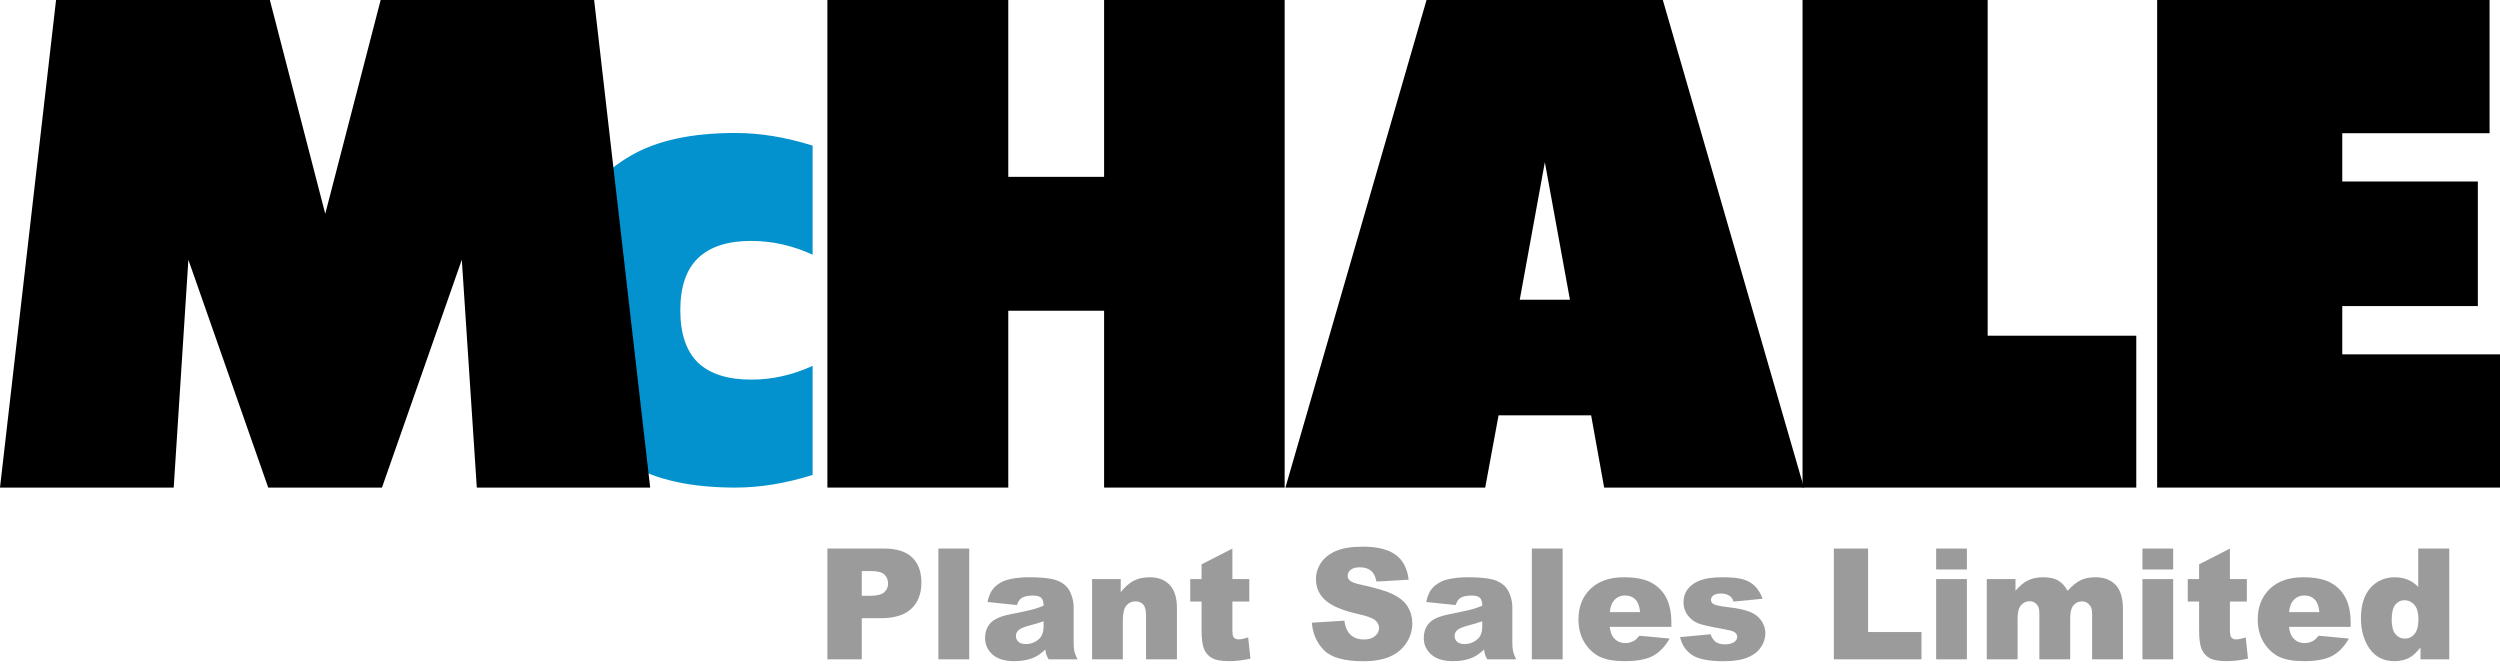<svg width="216" height="58" viewBox="0 0 216 58" fill="none" xmlns="http://www.w3.org/2000/svg">
<path d="M71.487 47.396H76.403C77.474 47.396 78.275 47.65 78.805 48.159C79.341 48.669 79.609 49.393 79.609 50.333C79.609 51.3 79.317 52.055 78.734 52.599C78.155 53.143 77.269 53.415 76.077 53.415H74.458V56.966H71.487V47.396ZM74.458 51.476H75.182C75.752 51.476 76.153 51.378 76.383 51.182C76.614 50.982 76.73 50.727 76.73 50.418C76.73 50.118 76.629 49.863 76.429 49.654C76.229 49.446 75.853 49.341 75.3 49.341H74.458V51.476Z" fill="#9B9B9B"/>
<path d="M81.077 47.396H83.741V56.966H81.077V47.396Z" fill="#9B9B9B"/>
<path d="M87.86 52.279L85.321 52.011C85.416 51.567 85.554 51.219 85.732 50.967C85.915 50.71 86.176 50.488 86.515 50.301C86.759 50.166 87.094 50.061 87.521 49.987C87.947 49.913 88.409 49.876 88.905 49.876C89.701 49.876 90.341 49.922 90.824 50.014C91.307 50.1 91.71 50.285 92.032 50.568C92.258 50.764 92.437 51.043 92.567 51.404C92.698 51.761 92.763 52.102 92.763 52.429V55.491C92.763 55.817 92.783 56.074 92.822 56.261C92.865 56.444 92.957 56.679 93.096 56.966H90.602C90.502 56.788 90.437 56.653 90.406 56.561C90.376 56.466 90.345 56.318 90.315 56.117C89.967 56.453 89.621 56.692 89.277 56.836C88.807 57.027 88.261 57.123 87.638 57.123C86.811 57.123 86.183 56.931 85.752 56.548C85.325 56.165 85.112 55.693 85.112 55.132C85.112 54.605 85.266 54.172 85.575 53.833C85.884 53.493 86.454 53.241 87.286 53.075C88.282 52.875 88.929 52.736 89.225 52.657C89.521 52.575 89.834 52.468 90.165 52.337C90.165 52.011 90.097 51.783 89.962 51.652C89.827 51.522 89.59 51.456 89.251 51.456C88.816 51.456 88.489 51.526 88.272 51.665C88.102 51.774 87.965 51.978 87.86 52.279ZM90.165 53.676C89.799 53.806 89.418 53.922 89.022 54.022C88.483 54.166 88.141 54.307 87.997 54.446C87.849 54.59 87.775 54.753 87.775 54.936C87.775 55.145 87.847 55.317 87.991 55.452C88.139 55.582 88.354 55.647 88.637 55.647C88.933 55.647 89.207 55.576 89.46 55.432C89.716 55.288 89.897 55.114 90.001 54.91C90.11 54.701 90.165 54.431 90.165 54.1V53.676Z" fill="#9B9B9B"/>
<path d="M94.356 50.033H96.83V51.163C97.2 50.701 97.574 50.373 97.953 50.177C98.332 49.977 98.793 49.876 99.337 49.876C100.072 49.876 100.647 50.096 101.06 50.536C101.478 50.971 101.687 51.645 101.687 52.559V56.966H99.017V53.154C99.017 52.718 98.937 52.411 98.775 52.233C98.615 52.05 98.388 51.959 98.097 51.959C97.775 51.959 97.513 52.081 97.313 52.325C97.113 52.568 97.013 53.006 97.013 53.637V56.966H94.356V50.033Z" fill="#9B9B9B"/>
<path d="M106.479 47.396V50.033H107.941V51.972H106.479V54.433C106.479 54.729 106.507 54.925 106.564 55.021C106.651 55.169 106.803 55.243 107.021 55.243C107.217 55.243 107.491 55.186 107.843 55.073L108.039 56.907C107.382 57.051 106.768 57.123 106.198 57.123C105.537 57.123 105.049 57.038 104.736 56.868C104.423 56.698 104.19 56.442 104.037 56.098C103.889 55.75 103.815 55.188 103.815 54.413V51.972H102.836V50.033H103.815V48.76L106.479 47.396Z" fill="#9B9B9B"/>
<path d="M113.34 53.8L116.154 53.624C116.215 54.081 116.339 54.429 116.526 54.668C116.831 55.056 117.266 55.249 117.832 55.249C118.254 55.249 118.578 55.151 118.804 54.955C119.035 54.755 119.15 54.525 119.15 54.263C119.15 54.015 119.042 53.793 118.824 53.597C118.606 53.402 118.101 53.217 117.309 53.043C116.012 52.751 115.088 52.364 114.535 51.881C113.978 51.398 113.699 50.782 113.699 50.033C113.699 49.541 113.841 49.078 114.124 48.642C114.411 48.203 114.839 47.859 115.41 47.611C115.984 47.359 116.77 47.232 117.766 47.232C118.989 47.232 119.921 47.461 120.56 47.918C121.205 48.37 121.588 49.093 121.709 50.085L118.922 50.248C118.848 49.818 118.691 49.504 118.452 49.308C118.217 49.113 117.89 49.015 117.473 49.015C117.129 49.015 116.87 49.089 116.696 49.237C116.522 49.38 116.435 49.556 116.435 49.765C116.435 49.918 116.506 50.055 116.65 50.177C116.789 50.303 117.12 50.42 117.642 50.529C118.935 50.808 119.86 51.091 120.417 51.378C120.978 51.661 121.385 52.013 121.638 52.435C121.894 52.858 122.023 53.33 122.023 53.852C122.023 54.466 121.853 55.032 121.514 55.55C121.174 56.067 120.7 56.461 120.09 56.731C119.481 56.997 118.713 57.129 117.786 57.129C116.158 57.129 115.031 56.816 114.404 56.189C113.778 55.562 113.423 54.766 113.34 53.8Z" fill="#9B9B9B"/>
<path d="M125.763 52.279L123.224 52.011C123.32 51.567 123.457 51.219 123.635 50.967C123.818 50.71 124.079 50.488 124.419 50.301C124.662 50.166 124.997 50.061 125.424 49.987C125.851 49.913 126.312 49.876 126.808 49.876C127.604 49.876 128.244 49.922 128.727 50.014C129.21 50.1 129.613 50.285 129.935 50.568C130.161 50.764 130.34 51.043 130.47 51.404C130.601 51.761 130.666 52.102 130.666 52.429V55.491C130.666 55.817 130.686 56.074 130.725 56.261C130.768 56.444 130.86 56.679 130.999 56.966H128.505C128.405 56.788 128.34 56.653 128.31 56.561C128.279 56.466 128.249 56.318 128.218 56.117C127.87 56.453 127.524 56.692 127.18 56.836C126.71 57.027 126.164 57.123 125.542 57.123C124.715 57.123 124.086 56.931 123.655 56.548C123.228 56.165 123.015 55.693 123.015 55.132C123.015 54.605 123.17 54.172 123.479 53.833C123.788 53.493 124.358 53.241 125.189 53.075C126.186 52.875 126.832 52.736 127.128 52.657C127.424 52.575 127.737 52.468 128.068 52.337C128.068 52.011 128.001 51.783 127.866 51.652C127.731 51.522 127.493 51.456 127.154 51.456C126.719 51.456 126.392 51.526 126.175 51.665C126.005 51.774 125.868 51.978 125.763 52.279ZM128.068 53.676C127.702 53.806 127.322 53.922 126.926 54.022C126.386 54.166 126.044 54.307 125.901 54.446C125.753 54.59 125.679 54.753 125.679 54.936C125.679 55.145 125.75 55.317 125.894 55.452C126.042 55.582 126.257 55.647 126.54 55.647C126.836 55.647 127.11 55.576 127.363 55.432C127.62 55.288 127.8 55.114 127.905 54.91C128.014 54.701 128.068 54.431 128.068 54.1V53.676Z" fill="#9B9B9B"/>
<path d="M132.351 47.396H135.014V56.966H132.351V47.396Z" fill="#9B9B9B"/>
<path d="M144.408 54.159H139.081C139.129 54.585 139.244 54.903 139.427 55.112C139.684 55.412 140.019 55.562 140.433 55.562C140.694 55.562 140.942 55.497 141.177 55.367C141.32 55.284 141.475 55.138 141.64 54.929L144.258 55.171C143.858 55.867 143.375 56.368 142.809 56.672C142.243 56.973 141.431 57.123 140.374 57.123C139.455 57.123 138.733 56.994 138.206 56.738C137.68 56.477 137.242 56.065 136.894 55.504C136.55 54.938 136.378 54.274 136.378 53.513C136.378 52.429 136.724 51.552 137.416 50.882C138.113 50.212 139.072 49.876 140.295 49.876C141.288 49.876 142.071 50.026 142.646 50.327C143.22 50.627 143.658 51.062 143.958 51.633C144.258 52.203 144.408 52.945 144.408 53.859V54.159ZM141.706 52.886C141.653 52.372 141.514 52.005 141.288 51.783C141.066 51.561 140.772 51.45 140.406 51.45C139.984 51.45 139.647 51.617 139.395 51.952C139.234 52.161 139.131 52.472 139.088 52.886H141.706Z" fill="#9B9B9B"/>
<path d="M145.159 55.047L147.796 54.799C147.905 55.112 148.058 55.336 148.253 55.471C148.449 55.606 148.71 55.673 149.037 55.673C149.394 55.673 149.67 55.597 149.866 55.445C150.018 55.332 150.094 55.19 150.094 55.021C150.094 54.829 149.994 54.681 149.794 54.577C149.65 54.503 149.27 54.411 148.652 54.303C147.729 54.142 147.087 53.994 146.726 53.859C146.369 53.719 146.066 53.486 145.818 53.16C145.575 52.834 145.453 52.462 145.453 52.044C145.453 51.587 145.586 51.193 145.851 50.862C146.116 50.531 146.482 50.285 146.948 50.124C147.413 49.959 148.038 49.876 148.821 49.876C149.648 49.876 150.258 49.94 150.649 50.066C151.045 50.192 151.374 50.388 151.635 50.653C151.901 50.919 152.12 51.278 152.294 51.73L149.775 51.978C149.709 51.757 149.6 51.593 149.448 51.489C149.239 51.35 148.987 51.28 148.691 51.28C148.391 51.28 148.171 51.334 148.031 51.443C147.897 51.548 147.829 51.676 147.829 51.828C147.829 51.998 147.916 52.127 148.09 52.214C148.264 52.3 148.643 52.379 149.226 52.449C150.11 52.549 150.767 52.688 151.198 52.866C151.629 53.045 151.957 53.299 152.183 53.63C152.414 53.961 152.529 54.324 152.529 54.72C152.529 55.121 152.408 55.51 152.164 55.889C151.924 56.268 151.544 56.57 151.021 56.796C150.504 57.018 149.796 57.129 148.9 57.129C147.633 57.129 146.73 56.949 146.19 56.587C145.655 56.226 145.311 55.713 145.159 55.047Z" fill="#9B9B9B"/>
<path d="M158.444 47.396H161.401V54.609H166.017V56.966H158.444V47.396Z" fill="#9B9B9B"/>
<path d="M167.283 47.396H169.94V49.204H167.283V47.396ZM167.283 50.033H169.94V56.966H167.283V50.033Z" fill="#9B9B9B"/>
<path d="M171.657 50.033H174.138V51.045C174.495 50.623 174.854 50.322 175.215 50.144C175.581 49.966 176.02 49.876 176.534 49.876C177.087 49.876 177.524 49.974 177.846 50.17C178.168 50.366 178.432 50.658 178.636 51.045C179.054 50.592 179.435 50.285 179.779 50.124C180.122 49.959 180.547 49.876 181.052 49.876C181.796 49.876 182.377 50.098 182.795 50.542C183.212 50.982 183.421 51.672 183.421 52.612V56.966H180.758V53.017C180.758 52.703 180.697 52.47 180.575 52.318C180.397 52.079 180.175 51.959 179.909 51.959C179.596 51.959 179.343 52.072 179.152 52.298C178.96 52.525 178.865 52.888 178.865 53.389V56.966H176.201V53.147C176.201 52.842 176.184 52.636 176.149 52.527C176.092 52.353 175.994 52.214 175.855 52.109C175.716 52 175.553 51.946 175.365 51.946C175.061 51.946 174.81 52.061 174.615 52.292C174.419 52.523 174.321 52.901 174.321 53.428V56.966H171.657V50.033Z" fill="#9B9B9B"/>
<path d="M185.106 47.396H187.763V49.204H185.106V47.396ZM185.106 50.033H187.763V56.966H185.106V50.033Z" fill="#9B9B9B"/>
<path d="M192.665 47.396V50.033H194.128V51.972H192.665V54.433C192.665 54.729 192.694 54.925 192.75 55.021C192.837 55.169 192.99 55.243 193.207 55.243C193.403 55.243 193.677 55.186 194.03 55.073L194.226 56.907C193.568 57.051 192.955 57.123 192.385 57.123C191.723 57.123 191.236 57.038 190.922 56.868C190.609 56.698 190.376 56.442 190.224 56.098C190.076 55.75 190.002 55.188 190.002 54.413V51.972H189.023V50.033H190.002V48.76L192.665 47.396Z" fill="#9B9B9B"/>
<path d="M203.098 54.159H197.77C197.818 54.585 197.934 54.903 198.116 55.112C198.373 55.412 198.708 55.562 199.122 55.562C199.383 55.562 199.631 55.497 199.866 55.367C200.01 55.284 200.164 55.138 200.33 54.929L202.947 55.171C202.547 55.867 202.064 56.368 201.498 56.672C200.932 56.973 200.121 57.123 199.063 57.123C198.145 57.123 197.422 56.994 196.896 56.738C196.369 56.477 195.932 56.065 195.584 55.504C195.24 54.938 195.068 54.274 195.068 53.513C195.068 52.429 195.414 51.552 196.106 50.882C196.802 50.212 197.762 49.876 198.985 49.876C199.977 49.876 200.76 50.026 201.335 50.327C201.909 50.627 202.347 51.062 202.647 51.633C202.947 52.203 203.098 52.945 203.098 53.859V54.159ZM200.395 52.886C200.343 52.372 200.203 52.005 199.977 51.783C199.755 51.561 199.461 51.45 199.096 51.45C198.674 51.45 198.336 51.617 198.084 51.952C197.923 52.161 197.821 52.472 197.777 52.886H200.395Z" fill="#9B9B9B"/>
<path d="M211.617 47.396V56.966H209.13V55.941C208.782 56.376 208.464 56.67 208.177 56.822C207.794 57.023 207.367 57.123 206.897 57.123C205.953 57.123 205.23 56.764 204.73 56.046C204.233 55.328 203.985 54.455 203.985 53.428C203.985 52.279 204.26 51.4 204.808 50.79C205.361 50.181 206.061 49.876 206.91 49.876C207.324 49.876 207.698 49.946 208.033 50.085C208.372 50.225 208.673 50.434 208.934 50.712V47.396H211.617ZM208.953 53.48C208.953 52.936 208.838 52.531 208.607 52.266C208.377 51.996 208.085 51.861 207.733 51.861C207.424 51.861 207.165 51.989 206.956 52.246C206.747 52.503 206.642 52.934 206.642 53.539C206.642 54.105 206.749 54.52 206.962 54.786C207.18 55.047 207.448 55.177 207.765 55.177C208.105 55.177 208.388 55.045 208.614 54.779C208.84 54.514 208.953 54.081 208.953 53.48Z" fill="#9B9B9B"/>
<path d="M70.21 31.61V41.035C67.891 41.763 65.667 42.127 63.539 42.127C59.728 42.127 56.702 41.465 54.459 40.142C52.228 38.819 50.469 37.014 49.182 34.725C47.908 32.423 47.258 29.784 47.232 26.808C47.258 23.818 47.908 21.179 49.182 18.891C50.469 16.589 52.228 14.783 54.459 13.473C56.702 12.151 59.728 11.489 63.539 11.489C65.667 11.489 67.891 11.853 70.21 12.581V22.006C68.477 21.212 66.712 20.815 64.915 20.815C62.876 20.815 61.34 21.311 60.308 22.304C59.289 23.282 58.779 24.784 58.779 26.808C58.779 28.832 59.289 30.34 60.308 31.332C61.34 32.311 62.876 32.8 64.915 32.8C66.712 32.8 68.477 32.404 70.21 31.61Z" fill="#0392CD"/>
<path d="M95.394 26.847V42.126H110.993V0H95.394V15.28H87.115V0H71.487V42.126H87.115V26.847H95.394Z" fill="black"/>
<path d="M202.371 26.444H214.085V15.682H202.371V11.51H215.099V0H186.377V42.126H216V30.616H202.371V26.444Z" fill="black"/>
<path d="M171.734 0H155.74V42.126H184.574V29.005H171.734V0Z" fill="black"/>
<path d="M129.476 35.882L128.322 42.126H111.061L123.253 0H143.668L155.86 42.126H138.599L137.473 35.882H129.476ZM135.643 25.897L133.475 14.013L131.306 25.897H135.643Z" fill="black"/>
<path d="M51.333 0L56.176 42.126H41.196L39.9 22.444L33.002 42.126H23.174L16.276 22.444L15.008 42.126H0L4.843 0H23.315L28.102 18.474L32.889 0H51.333Z" fill="black"/>
</svg>
